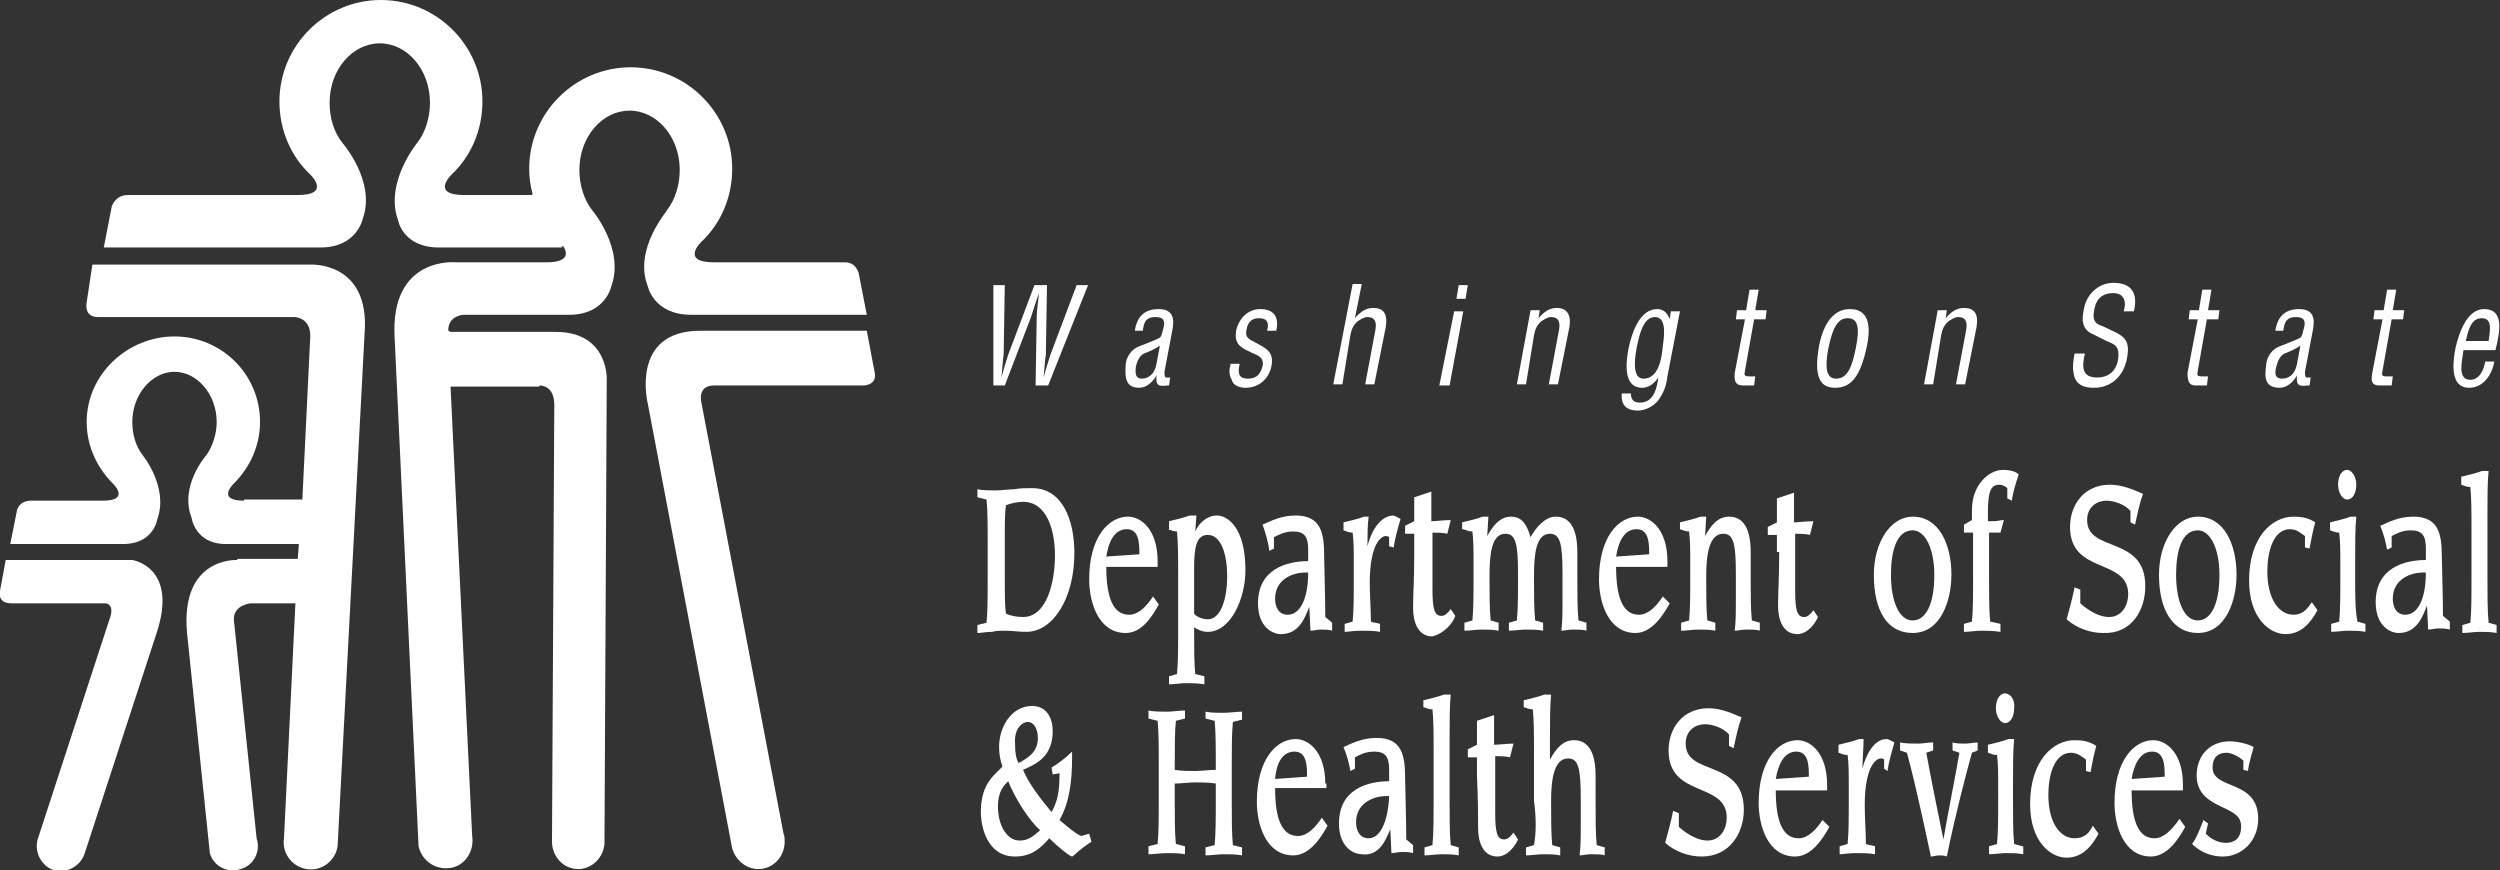 <svg xmlns="http://www.w3.org/2000/svg" xmlns:xlink="http://www.w3.org/1999/xlink" id="Layer_1" x="0px" y="0px" viewBox="0 0 219.2 76.3" style="enable-background:new 0 0 219.2 76.3;" xml:space="preserve">
<rect x="0" y="0" width="219.2" height="76.3" fill="#333333" stroke="none"/>
<style type="text/css">
	.st0{fill:#FFFFFF;}
</style>
<g>
	<g>
		<path class="st0" d="M88.2,55.3c0.5,0,1.1,0.1,1.8,0.1c2.3,0,4.2-2.9,4.2-6.9c0-3-1.1-5.7-3.7-5.7c-0.5,0-1.1,0-1.6,0.1    c-0.5,0-1.1,0.1-1.6,0.1s-1.1,0-1.6-0.1v0.7l0.8,0.2c0.1,1,0.1,2.3,0.1,3.9v3c0,1.6,0,2.9-0.1,3.9l-0.8,0.2v0.7    c0.4,0,0.7-0.1,1.3-0.1C87.3,55.3,87.7,55.3,88.2,55.3 M88.1,47.5c0-1.6,0-2.5,0.1-3.2c0.5-0.2,1.1-0.3,1.5-0.3    c2.1,0,2.8,2.5,2.8,4.7c0,2.3-0.7,5.4-2.8,5.4c-0.5,0-1.1-0.1-1.5-0.3c-0.1-0.7-0.1-1.7-0.1-3.2V47.5z"></path>
		<path class="st0" d="M101.6,53l-0.5-0.7c-0.6,0.9-1.3,1.6-2.1,1.6c-1.4,0-2-1.5-2-4.2h4.5v-0.5c0-2.7-1.4-3.9-2.6-3.9    c-1.7,0-3.4,1.8-3.4,5.5c0,2,0.8,4.7,3.2,4.7C100.1,55.5,101,54.1,101.6,53 M98.8,46.4c1.1,0,1.1,1.3,1.1,2.2L97,48.8    C97.2,47.5,97.7,46.4,98.8,46.4z"></path>
		<path class="st0" d="M102.4,46.4c0.3,0.1,0.5,0.2,0.8,0.2c0.1,1,0.1,2.3,0.1,3.9v4.7c0,1.6,0,2.9-0.1,3.9l-0.7,0.2V60    c0.5,0,1-0.1,1.5-0.1s1,0,1.6,0.1v-0.7l-0.8-0.2c-0.1-1-0.1-2.3-0.1-3.9V55c0.3,0.2,0.7,0.4,1.2,0.4c2,0,3.3-2.9,3.3-5.4    c0-3.8-1.6-4.8-2.5-4.8s-1.6,0.7-1.9,1.4l0,0l0.1-1.4h-0.6c-0.5,0.2-1.4,0.4-1.8,0.5v0.7 M104.7,49.8c0-1.8,0.2-2.9,1.2-2.9    c1.2,0,1.7,1.8,1.7,3.6c0,2.1-0.6,3.8-1.7,3.8c-0.4,0-1-0.2-1.2-0.5c0-0.6,0-1.2,0-2.6V49.8z"></path>
		<path class="st0" d="M111.3,48.3l0.4-0.2v-1c0.4-0.2,0.9-0.5,1.7-0.5c1,0,1.3,0.5,1.3,1.6v1c-1.9,0-4.4,0.7-4.4,3.7    c0,2.1,1.3,2.7,2,2.7c1.6,0,2.1-1.4,2.5-2.4l0,0l0.1,2.1c0.3,0,0.6-0.1,0.9-0.1s0.7,0,1,0.1v-0.7l-0.6-0.5c0-1.9-0.1-4.7-0.1-5.4    c0-2-0.3-3.5-2.5-3.5c-1.3,0-2.2,0.5-2.9,0.8C111,46.8,111.2,47.6,111.3,48.3 M112.9,53.9c-0.8,0-1.1-0.7-1.1-1.4    c0-1.8,1.7-2.3,2.6-2.3h0.3C114.7,52.5,114,53.9,112.9,53.9z"></path>
		<path class="st0" d="M119.9,47.9L119.9,47.9c0-1,0-1.8,0.1-2.6h-0.4c-0.5,0.2-1.4,0.4-1.8,0.5v0.7c0.3,0.1,0.5,0.2,0.8,0.2    c0.1,0.8,0.1,1.6,0.1,2.8v1.1c0,1.6,0,2.9-0.1,3.9l-0.7,0.2v0.7c0.3,0,0.8-0.1,1.4-0.1s1.2,0,1.7,0.1v-0.7    c-0.3-0.1-0.6-0.1-0.8-0.2c0-1.1-0.1-2.3-0.1-3.4c0-3.4,1-4.1,1.4-4.1c0.1,0,0.2,0,0.3,0.1v0.8l0.4,0.1c0.1-0.8,0.4-1.8,0.6-2.5    c-0.2-0.1-0.5-0.3-0.7-0.3C120.8,45.3,120.1,47,119.9,47.9"></path>
		<path class="st0" d="M127.6,54l-0.4-0.6c-0.2,0.3-0.5,0.6-0.8,0.6c-0.6,0-0.8-0.5-0.8-2.3v-2.8c0-0.7,0-1.5,0-2.2    c0.4,0,0.9,0,1.3,0.1l0.3-1.2c-0.6,0-1.3,0.1-1.7,0.1c0-0.9,0-1.7,0-2.6l-1.5,0.5c0,0.7,0,1.4,0,2.1l-0.8,0.4v0.7h0.8v1.8    c0,2.4-0.1,3.4-0.1,4.7c0,1.2,0.4,2.5,1.7,2.5C126.7,55.5,127.4,54.6,127.6,54"></path>
		<path class="st0" d="M128.3,46.4c0.3,0.1,0.5,0.2,0.8,0.2c0.1,0.8,0.1,1.6,0.1,2.8v1.1c0,1.6,0,2.9-0.1,3.9l-0.7,0.2v0.7    c0.5,0,1-0.1,1.5-0.1s1,0,1.5,0.1v-0.7l-0.7-0.2c-0.1-1-0.1-2.3-0.1-3.9c0-2,0.2-3.7,1.4-3.7c0.9,0,1.1,0.9,1.1,3.5    c0,1.8,0,3.1-0.1,4.1l-0.7,0.2v0.7c0.5,0,1-0.1,1.5-0.1s1,0,1.5,0.1v-0.7l-0.7-0.2c-0.1-1-0.1-2.3-0.1-3.9c0-2,0.2-3.7,1.4-3.7    c0.9,0,1.1,0.9,1.1,3.5v2.2c0,1.1,0,2-0.1,2.8c0.3,0,0.6-0.1,1-0.1s1,0,1.2,0.1v-0.7l-0.7-0.2c-0.1-1-0.1-2.3-0.1-3.9v-2.1    c0-1.8-0.5-3.1-1.9-3.1c-0.9,0-1.7,0.9-2.2,1.8c-0.3-1-0.7-1.8-1.7-1.8s-1.6,0.8-2.1,1.7l0,0l0.1-1.7H130    c-0.5,0.2-1.4,0.4-1.8,0.5v0.6"></path>
		<path class="st0" d="M145.8,52.3c-0.6,0.9-1.3,1.6-2.1,1.6c-1.4,0-2-1.5-2-4.2h4.5v-0.5c0-2.7-1.4-3.9-2.6-3.9    c-1.7,0-3.4,1.8-3.4,5.5c0,2,0.8,4.7,3.2,4.7c1.4,0,2.4-1.5,3-2.6L145.8,52.3 M143.5,46.4c1.1,0,1.1,1.3,1.1,2.2l-2.9,0.2    C141.9,47.5,142.4,46.4,143.5,46.4z"></path>
		<path class="st0" d="M147.3,46.4c0.3,0.1,0.5,0.2,0.8,0.2c0.1,0.8,0.1,1.6,0.1,2.8v1.1c0,1.6,0,2.9-0.1,3.9l-0.7,0.2v0.7    c0.5,0,1-0.1,1.5-0.1s1,0,1.5,0.1v-0.7l-0.7-0.2c-0.1-1-0.1-2.3-0.1-3.9c0-2,0.3-3.7,1.5-3.7c0.9,0,1.1,0.9,1.1,3.5v2.2    c0,1.1,0,2-0.1,2.8c0.3,0,0.6-0.1,1-0.1s1,0,1.2,0.1v-0.7l-0.7-0.2c-0.1-1-0.1-2.3-0.1-3.9v-2.1c0-1.8-0.5-3.1-1.9-3.1    c-1,0-1.6,0.8-2.1,1.7l0,0l0.1-1.7h-0.5c-0.5,0.2-1.4,0.4-1.8,0.5V46.4"></path>
		<path class="st0" d="M156,48.4c0,2.4-0.1,3.4-0.1,4.7c0,1.2,0.4,2.5,1.7,2.5c0.9,0,1.6-1,1.8-1.5l-0.4-0.6    c-0.2,0.3-0.5,0.6-0.8,0.6c-0.6,0-0.8-0.5-0.8-2.3V49c0-0.7,0-1.5,0-2.2c0.4,0,0.9,0,1.3,0.1l0.3-1.2c-0.6,0-1.3,0.1-1.7,0.1    c0-0.9,0-1.7,0-2.6l-1.5,0.5c0,0.7,0,1.4,0,2.1l-0.8,0.4v0.7h0.8v1.5"></path>
		<path class="st0" d="M167.7,55.5c2.5,0,3.4-2.9,3.4-5.1c0-2.7-1.1-5.1-3.4-5.1c-1.9,0-3.4,2.2-3.4,5.1    C164.3,53.6,165.5,55.5,167.7,55.5 M167.7,46.5c1.1,0,1.9,1.6,1.9,3.9c0,2.7-0.8,4-1.9,4c-1.2,0-1.9-1.7-1.9-4    C165.8,48.3,166.3,46.5,167.7,46.5z"></path>
		<path class="st0" d="M172.9,45.6l-0.7,0.4v0.7c0.1,0,0.3,0,0.5,0h0.3v3.9c0,1.6,0,2.9-0.1,3.9l-0.7,0.2v0.7c0.5,0,1-0.1,1.5-0.1    s1,0,1.7,0.1v-0.7l-0.9-0.2c-0.1-1-0.1-2.3-0.1-3.9v-3.9h0.4c0.2,0,0.4,0,0.6,0l0.3-1.1c-0.3,0-0.6,0.1-0.9,0.1h-0.5V45    c0-1.8,0.2-2.5,1-2.5c0.3,0,0.6,0.2,0.7,0.3v0.9l0.4,0.2c0.1-0.8,0.4-1.7,0.6-2.3c-0.2-0.2-0.6-0.4-1.4-0.4    c-1.2,0-2.7,1.3-2.7,3.5L172.9,45.6"></path>
		<path class="st0" d="M188.1,51.4c0-4.5-5.1-2.9-5.1-5.8c0-1.2,0.9-1.7,1.7-1.7c0.6,0,1.6,0.3,2.1,0.9v1l0.4,0.2    c0.2-0.9,0.4-1.9,0.7-2.7c-1.1-0.5-2-0.8-2.9-0.8c-2.3,0-3.5,1.8-3.5,3.7c0,4.2,5.1,2.7,5.1,5.9c0,0.9-0.5,2-1.7,2    c-0.7,0-1.6-0.4-2.5-1.2v-1.2l-0.5-0.2c-0.2,1-0.5,2.1-0.7,2.8c0.9,0.8,2.1,1.2,3.2,1.2C186.9,55.6,188.1,53.5,188.1,51.4"></path>
		<path class="st0" d="M192.7,55.5c2.5,0,3.4-2.9,3.4-5.1c0-2.7-1.1-5.1-3.4-5.1c-1.9,0-3.4,2.2-3.4,5.1    C189.3,53.6,190.6,55.5,192.7,55.5 M192.7,46.5c1.1,0,1.9,1.6,1.9,3.9c0,2.7-0.8,4-1.9,4c-1.2,0-1.9-1.7-1.9-4    C190.8,48.3,191.3,46.5,192.7,46.5z"></path>
		<path class="st0" d="M201.1,53.9c-1.3,0-2.3-1.4-2.3-3.8c0-1.7,0.5-3.7,2-3.7c0.6,0,1,0.4,1.3,0.6v1l0.4,0.1    c0.1-0.6,0.3-1.6,0.5-2.3c-0.6-0.4-1.2-0.5-1.9-0.5c-1.9,0-3.9,1.8-3.9,5.6c0,3.3,1.8,4.7,3.2,4.7c1.5,0,2.3-1.2,2.8-2.1l-0.5-0.7    C202.3,53.4,201.9,53.9,201.1,53.9"></path>
		<path class="st0" d="M205.8,43.8c0.5,0,0.8-0.6,0.8-1.3s-0.4-1.3-0.8-1.3c-0.5,0-0.8,0.6-0.8,1.3S205.4,43.8,205.8,43.8"></path>
		<path class="st0" d="M206.5,50.6v-1.4c0-1.6,0-2.9,0.1-3.9h-0.5c-0.5,0.2-1.4,0.4-1.8,0.5v0.7c0.3,0.1,0.5,0.2,0.8,0.2    c0.1,0.8,0.1,1.6,0.1,2.8v1.1c0,1.6,0,2.9-0.1,3.9l-0.7,0.2v0.7c0.5,0,1-0.1,1.5-0.1s1,0,1.5,0.1v-0.7l-0.7-0.2    C206.5,53.5,206.5,52.2,206.5,50.6"></path>
		<path class="st0" d="M214.1,48.8c0-2-0.3-3.5-2.5-3.5c-1.3,0-2.2,0.5-2.9,0.8c0.3,0.7,0.5,1.5,0.6,2.1l0.4-0.2v-1    c0.4-0.2,0.9-0.5,1.7-0.5c1,0,1.3,0.5,1.3,1.6v1c-1.9,0-4.4,0.7-4.4,3.7c0,2.1,1.3,2.7,2,2.7c1.6,0,2.1-1.4,2.5-2.4l0,0l0.1,2.1    c0.3,0,0.6-0.1,0.9-0.1c0.3,0,0.7,0,1,0.1v-0.7l-0.6-0.5C214.2,52.3,214.1,49.5,214.1,48.8 M210.9,53.9c-0.8,0-1.1-0.7-1.1-1.4    c0-1.8,1.7-2.3,2.6-2.3h0.3C212.7,52.5,212,53.9,210.9,53.9z"></path>
		<path class="st0" d="M218.1,50.6v-5.4c0-1.6,0-2.9,0.1-3.9h-0.6c-0.5,0.2-1.4,0.4-1.8,0.5v0.7c0.3,0.1,0.5,0.2,0.8,0.2    c0.1,1,0.1,2.3,0.1,3.9v4.1c0,1.6,0,2.9-0.1,3.9l-0.7,0.2v0.7c0.5,0,1-0.1,1.5-0.1s1,0,1.5,0.1v-0.7l-0.7-0.2    C218.1,53.5,218.1,52.2,218.1,50.6"></path>
		<path class="st0" d="M86,71.2c0,1.2,0.5,3.9,3,3.9c1.5,0,2.3-0.8,3-1.6c0.7,0.7,1.8,1.6,2,1.6c0.1,0,0.6-0.6,1.7-1.3l-0.2-0.7    l-0.7,0.2c-0.5-0.2-1.2-0.8-1.9-1.4c0.9-1.6,1.1-3.5,1.1-5.5c0-0.2,0-0.3,0-0.5c-0.6,0.6-1.3,1.1-1.8,1.4l0.1,0.6l0.6-0.1    c0,1.7-0.2,2.5-0.7,3.4c-1-1.2-2-2.5-2.5-3.7c1.1-0.5,2.6-1.1,2.6-3.4c0-1.1-0.5-2.2-1.8-2.2c-1.8,0-2.9,1.8-2.9,3.6    c0,0.6,0.1,1.2,0.3,1.7C87.3,67.9,86,68.6,86,71.2 M90.1,63.3c0.6,0,0.9,0.7,0.9,1.4c0,1.2-0.8,1.7-1.5,2.1l-0.2,0.1    c-0.2-0.4-0.3-0.8-0.3-1.7C88.9,63.8,89.7,63.3,90.1,63.3z M88.4,68.5c0.6,1.5,1.8,3.4,2.8,4.3c-0.6,0.5-1,0.9-1.8,0.9    c-1.1,0-1.9-1.3-1.9-3C87.5,69.3,88.1,68.8,88.4,68.5z"></path>
		<path class="st0" d="M106.5,74.1l-0.8,0.2V75c0.5,0,1.1-0.1,1.6-0.1s1.1,0,1.6,0.1v-0.7l-0.8-0.2c-0.1-1-0.1-2.3-0.1-3.9v-3    c0-1.6,0-2.9,0.1-3.9l0.8-0.2v-0.7c-0.5,0-1.1,0.1-1.6,0.1c-0.6,0-1.1,0-1.6-0.1V63l0.8,0.2c0.1,1,0.1,2.3,0.1,3.9v0.4    c-0.6,0-1.2,0.1-1.8,0.1c-0.6,0-1.2,0-1.8-0.1v-0.4c0-1.6,0-2.9,0.1-3.9l0.8-0.2v-0.7c-0.5,0-1.1,0.1-1.6,0.1s-1.1,0-1.6-0.1V63    l0.8,0.2c0.1,1,0.1,2.3,0.1,3.9v3c0,1.6,0,2.9-0.1,3.9l-0.8,0.2v0.7c0.5,0,1.1-0.1,1.6-0.1s1.1,0,1.6,0.1v-0.7l-0.8-0.2    c-0.1-1-0.1-2.3-0.1-3.9v-1.4c0.6,0,1.2-0.1,1.8-0.1c0.6,0,1.2,0,1.8,0.1v1.4C106.6,71.7,106.6,73,106.5,74.1"></path>
		<path class="st0" d="M116.2,68.7c0-2.7-1.4-3.9-2.6-3.9c-1.7,0-3.4,1.8-3.4,5.5c0,2,0.8,4.7,3.2,4.7c1.4,0,2.4-1.5,3-2.6l-0.5-0.7    c-0.6,0.9-1.3,1.6-2.1,1.6c-1.4,0-2-1.5-2-4.2h4.5v-0.4 M111.8,68.3c0.1-1.3,0.6-2.4,1.7-2.4s1.1,1.3,1.1,2.2L111.8,68.3z"></path>
		<path class="st0" d="M121.9,72.7L121.9,72.7l0.1,2.1c0.3,0,0.6-0.1,0.9-0.1s0.7,0,1,0.1v-0.7l-0.6-0.5c0-1.9-0.1-4.7-0.1-5.4    c0-2-0.3-3.5-2.5-3.5c-1.3,0-2.2,0.5-2.9,0.8c0.3,0.7,0.5,1.5,0.6,2.1l0.4-0.2v-1c0.4-0.2,0.9-0.5,1.7-0.5c1,0,1.3,0.5,1.3,1.6v1    c-1.9,0-4.4,0.7-4.4,3.7c0,2.1,1.3,2.7,2,2.7C120.9,75.1,121.5,73.7,121.9,72.7 M120,73.5c-0.8,0-1.1-0.7-1.1-1.4    c0-1.8,1.7-2.3,2.6-2.3h0.3C121.7,72.1,121,73.5,120,73.5z"></path>
		<path class="st0" d="M125.6,74.1l-0.7,0.2V75c0.5,0,1-0.1,1.5-0.1s1,0,1.5,0.1v-0.7l-0.7-0.2c-0.1-1-0.1-2.3-0.1-3.9v-5.4    c0-1.6,0-2.9,0.1-3.9h-0.6c-0.5,0.2-1.4,0.4-1.8,0.5V62c0.3,0.1,0.5,0.2,0.8,0.2c0.1,1,0.1,2.3,0.1,3.9v4.1    C125.7,71.7,125.7,73,125.6,74.1"></path>
		<path class="st0" d="M129.6,72.6c0,1.2,0.4,2.5,1.7,2.5c0.9,0,1.6-1,1.8-1.5l-0.4-0.6c-0.2,0.3-0.5,0.6-0.8,0.6    c-0.6,0-0.8-0.5-0.8-2.3v-2.8c0-0.7,0-1.5,0-2.2c0.4,0,0.9,0,1.3,0.1l0.3-1.2c-0.6,0-1.3,0.1-1.7,0.1c0-0.9,0-1.7,0-2.6l-1.5,0.5    c0,0.7,0,1.4,0,2.1l-0.8,0.4v0.7h0.8V68C129.6,70.4,129.6,71.3,129.6,72.6"></path>
		<path class="st0" d="M134.5,74.1l-0.7,0.2V75c0.5,0,1-0.1,1.5-0.1s1,0,1.5,0.1v-0.7l-0.7-0.2c-0.1-1-0.1-2.3-0.1-3.9    c0-2,0.3-3.7,1.5-3.7c0.9,0,1.1,0.9,1.1,3.5v2.2c0,1.1,0,2-0.1,2.8c0.3,0,0.6-0.1,1-0.1s1,0,1.2,0.1v-0.7l-0.7-0.2    c-0.1-1-0.1-2.3-0.1-3.9V68c0-1.8-0.5-3.1-1.9-3.1c-1,0-1.6,0.8-2.1,1.7v-1.8c0-1.6,0-2.9,0.1-3.9h-0.6c-0.5,0.2-1.4,0.4-1.8,0.5    V62c0.3,0.1,0.5,0.2,0.8,0.2c0.1,1,0.1,2.3,0.1,3.9v4.1C134.7,71.7,134.7,73,134.5,74.1"></path>
		<path class="st0" d="M152.9,71c0-4.5-5.1-2.9-5.1-5.8c0-1.2,0.9-1.7,1.7-1.7c0.6,0,1.6,0.3,2.1,0.9v1l0.4,0.2    c0.2-0.9,0.4-1.9,0.7-2.7c-1.1-0.5-2-0.8-2.9-0.8c-2.3,0-3.5,1.8-3.5,3.7c0,4.2,5.1,2.7,5.1,5.9c0,0.9-0.5,2-1.7,2    c-0.7,0-1.6-0.4-2.5-1.2v-1.2l-0.5-0.2c-0.2,1-0.5,2.1-0.7,2.8c0.9,0.8,2.1,1.2,3.2,1.2C151.7,75.1,152.9,73,152.9,71"></path>
		<path class="st0" d="M159.8,71.9c-0.6,0.9-1.3,1.6-2.1,1.6c-1.4,0-2-1.5-2-4.2h4.5v-0.5c0-2.7-1.4-3.9-2.6-3.9    c-1.7,0-3.4,1.8-3.4,5.5c0,2,0.8,4.7,3.2,4.7c1.4,0,2.4-1.5,3-2.6L159.8,71.9 M157.5,65.9c1.1,0,1.1,1.3,1.1,2.2l-2.9,0.2    C155.9,67.1,156.4,65.9,157.5,65.9z"></path>
		<path class="st0" d="M165.5,67.6c0.1-0.8,0.4-1.8,0.6-2.5c-0.2-0.1-0.5-0.3-0.7-0.3c-1.2,0-1.9,1.7-2.1,2.6l0,0    c0-0.9,0.1-1.8,0.1-2.6H163c-0.5,0.2-1.4,0.4-1.8,0.5V66c0.3,0.1,0.5,0.2,0.8,0.2c0.1,0.8,0.1,1.6,0.1,2.8v1.1    c0,1.6,0,2.9-0.1,3.9l-0.7,0.2v0.7c0.3,0,0.8-0.1,1.4-0.1c0.6,0,1.2,0,1.7,0.1v-0.7c-0.3-0.1-0.6-0.1-0.8-0.2    c0-1.1-0.1-2.3-0.1-3.4c0-3.4,1-4.1,1.4-4.1c0.1,0,0.2,0,0.3,0.1v0.8L165.5,67.6"></path>
		<path class="st0" d="M169.4,65.1c-0.4,0-0.8,0.1-1.2,0.1c-0.5,0-1.1,0-1.6-0.1v0.7l0.6,0.2c0.9,3.3,1.9,8.2,2.1,9.1    c0.2,0,0.5-0.1,0.7-0.1s0.5,0,0.7,0.1c0.7-3.5,1.7-7.3,2.2-9.1l0.5-0.2v-0.7c-0.4,0-0.7,0.1-1.1,0.1c-0.4,0-0.7,0-1.1-0.1v0.7    l0.6,0.2c-0.3,1.8-1.1,5.8-1.4,7.6l0,0c-0.3-1.4-1.3-6.4-1.5-7.6l0.6-0.2v-0.7"></path>
		<path class="st0" d="M175.8,60.8c-0.5,0-0.8,0.6-0.8,1.3s0.4,1.3,0.8,1.3c0.5,0,0.8-0.6,0.8-1.3C176.7,61.4,176.3,60.8,175.8,60.8    "></path>
		<path class="st0" d="M177.3,74.2l-0.7-0.2c-0.1-1-0.1-2.3-0.1-3.9v-1.4c0-1.6,0-2.9,0.1-3.9h-0.5c-0.5,0.2-1.4,0.4-1.8,0.5V66    c0.3,0.1,0.5,0.2,0.8,0.2c0.1,0.8,0.1,1.6,0.1,2.8v1.1c0,1.6,0,2.9-0.1,3.9l-0.7,0.2v0.7c0.5,0,1-0.1,1.5-0.1s1,0,1.5,0.1v-0.7"></path>
		<path class="st0" d="M181.9,73.5c-1.3,0-2.3-1.4-2.3-3.8c0-1.7,0.5-3.7,2-3.7c0.6,0,1,0.4,1.3,0.6v1l0.4,0.1    c0.1-0.6,0.3-1.6,0.5-2.3c-0.6-0.4-1.2-0.5-1.9-0.5c-1.9,0-3.9,1.8-3.9,5.6c0,3.3,1.8,4.7,3.2,4.7c1.5,0,2.3-1.2,2.8-2.1l-0.5-0.7    C183.2,73,182.8,73.5,181.9,73.5"></path>
		<path class="st0" d="M188.9,73.5c-1.4,0-2-1.5-2-4.2h4.5v-0.5c0-2.7-1.4-3.9-2.6-3.9c-1.7,0-3.4,1.8-3.4,5.5c0,2,0.8,4.7,3.2,4.7    c1.4,0,2.4-1.5,3-2.6l-0.5-0.7C190.4,72.8,189.7,73.5,188.9,73.5 M188.7,65.9c1.1,0,1.1,1.3,1.1,2.2l-2.9,0.2    C187.1,67.1,187.6,65.9,188.7,65.9z"></path>
		<path class="st0" d="M194,67.3c0-1,0.6-1.3,1.2-1.3c0.5,0,1.2,0.4,1.5,0.7v0.8l0.4,0.1c0.1-0.8,0.4-1.7,0.5-2.1    c-0.3-0.2-1.3-0.5-2.1-0.5c-1.8,0-2.9,1.3-2.9,3s1.3,2.3,2.1,2.7c1.3,0.6,1.8,0.9,1.8,1.8c0,1-0.6,1.4-1.3,1.4s-1.3-0.3-1.8-0.8    l0.2-0.9l-0.4-0.3c-0.2,0.5-0.6,1.6-1,2.1c0.4,0.4,1.3,1.1,2.7,1.1c1.7,0,3.1-1.4,3.1-3.3C198,68.3,194,69.3,194,67.3"></path>
		<path class="st0" d="M88.1,33.8l2.3-6c0.2-0.6,0.4-1.3,0.7-2.1l0,0c-0.1,1-0.2,1.5-0.2,2.1l-0.1,6h1.1l3.5-8.8h-1l-2.3,6.1    c-0.2,0.6-0.4,1.3-0.6,2l0,0c0.1-0.9,0.1-1.4,0.2-2l0.1-6.1h-1.1l-2.3,6.1c-0.2,0.6-0.4,1.3-0.6,2l0,0c0.1-0.8,0.1-1.4,0.2-2    l0.1-6.1h-1v8.8H88.1"></path>
		<path class="st0" d="M99.9,34c0.6,0,1.2-0.5,1.5-1.1l0,0c-0.1,0.9,0.2,1,0.9,0.9c0.1,0,0.1,0,0.2,0l0.1-0.7c-0.1,0-0.2,0-0.4,0    c-0.1-0.1-0.1-0.3-0.1-0.5l0.7-3.7c0-0.2,0.5-1.8-1.2-1.8c-1.2,0-1.9,0.6-2.1,1.9h0.7c0.1-0.8,0.3-1.2,1.1-1.2    c0.7,0,0.9,0.3,0.7,1c-0.1,0.3-0.1,0.6-0.3,0.8c-0.1,0.1-1.4,0.6-1.9,0.8c-0.9,0.4-1.1,1.3-1.1,1.6C98.6,33.3,98.8,34,99.9,34     M99.6,32.1c0.1-0.4,0.3-0.9,0.7-1.1c0.5-0.2,1-0.4,1.4-0.7l-0.3,1.6c-0.2,1.1-0.9,1.3-1.3,1.3C99.6,33.2,99.5,32.8,99.6,32.1z"></path>
		<path class="st0" d="M109.2,34c1.2,0,2.1-0.8,2.3-2c0.2-1.2-0.6-1.5-1.3-1.9c-0.5-0.3-1.1-0.4-0.9-1.2c0.1-0.7,0.5-1,1.1-1    c0.7,0,0.9,0.4,0.7,1.1h0.8c0.3-1.3-0.3-1.9-1.4-1.9c-1,0-1.8,0.7-2.1,1.8c-0.2,1.1,0.2,1.5,1.1,1.9c0.5,0.3,1.4,0.4,1.2,1.3    c-0.2,0.8-0.6,1.1-1.3,1.1c-0.8,0-0.9-0.5-0.7-1.3h-0.8c-0.1,0.4-0.2,0.9,0.1,1.4C108.1,33.8,108.7,34,109.2,34"></path>
		<path class="st0" d="M118.4,29.4c0.1-0.5,0.2-0.8,0.6-1.2c0.3-0.2,0.6-0.4,0.9-0.4c0.7,0,0.8,0.5,0.7,1.1l-0.9,4.8h0.8l1-5    c0.2-1.2-0.2-1.7-1.1-1.7c-0.6,0-1.1,0.3-1.6,0.9l0.6-3h-0.8l-1.7,8.8h0.8L118.4,29.4"></path>
		<polyline class="st0" points="128.3,27.3 127.5,27.3 126.2,33.8 127.1,33.8 128.3,27.3   "></polyline>
		<polyline class="st0" points="128.7,25 127.9,25 127.7,26.2 128.5,26.2 128.7,25   "></polyline>
		<path class="st0" d="M134.5,29.4c0.1-0.5,0.2-0.8,0.6-1.2c0.3-0.2,0.6-0.4,0.9-0.4c0.7,0,0.8,0.5,0.7,1.1l-0.9,4.8h0.8l1-5    c0.2-1.2-0.3-1.7-1.1-1.7c-0.6,0-1.1,0.3-1.6,0.9l0.1-0.7h-0.8l-1.2,6.5h0.8L134.5,29.4"></path>
		<path class="st0" d="M143.6,36c0.6,0,1.3-0.3,1.8-0.9c0.5-0.7,0.7-1.3,0.8-2.1l1.1-5.7h-0.8l-0.1,0.7l0,0    c-0.2-0.6-0.6-0.9-1.1-0.9c-1.5,0-2.2,2-2.5,3.4c-0.5,2.6,0.1,3.5,1.2,3.5c0.5,0,1-0.3,1.4-0.9l0,0c-0.1,0.7-0.3,2.2-1.6,2.2    c-0.5,0-0.8-0.2-0.8-0.8h-0.8C142.1,35.6,142.7,36,143.6,36 M144.1,33.2c-0.8,0-0.9-1.1-0.6-2.7c0.2-0.9,0.5-2.7,1.6-2.7    c0.9,0,0.9,1.2,0.7,2.5C145.7,31.5,145.4,33.2,144.1,33.2z"></path>
		<path class="st0" d="M152.9,33.8h0.9l0.1-0.8h-0.6c-0.5,0-0.3-0.3-0.3-0.5l0.8-4.5h1l0.1-0.8h-1l0.3-1.8h-0.8l-0.3,1.8h-0.8    l-0.1,0.8h0.8l-0.9,4.7C152,33.7,152.4,33.8,152.9,33.8"></path>
		<path class="st0" d="M160.9,34c1.3,0,2.2-0.8,2.8-3.7c0.4-2,0-3.2-1.5-3.2c-1.4,0-2.3,1.2-2.7,3.2C159,33.1,159.6,34,160.9,34     M160.3,30.6c0.4-2,0.9-2.7,1.7-2.7c0.9,0,1.1,0.8,0.7,2.7c-0.3,1.5-0.7,2.6-1.7,2.6C160.1,33.2,160,32.2,160.3,30.6z"></path>
		<path class="st0" d="M170.2,29.4c0.1-0.5,0.2-0.8,0.6-1.2c0.3-0.2,0.6-0.4,0.9-0.4c0.7,0,0.8,0.5,0.7,1.1l-0.9,4.8h0.8l1-5    c0.2-1.2-0.2-1.7-1.1-1.7c-0.6,0-1.1,0.3-1.6,0.9l0.1-0.7h-0.8l-1.2,6.5h0.8L170.2,29.4"></path>
		<path class="st0" d="M183.6,34c1.5,0,2.6-1,2.9-2.6c0.2-1.2,0.1-1.8-1.3-2.4c-0.4-0.2-0.8-0.4-1.1-0.5c-0.5-0.2-0.6-0.6-0.5-1.2    c0.1-0.7,0.4-1.6,1.7-1.6c0.9,0,1.2,0.7,0.9,1.6h0.9c0.4-1.7-0.3-2.5-1.8-2.5c-1.3,0-2.4,1-2.6,2.4c-0.2,0.9-0.1,1.6,0.6,2    c0.4,0.2,1,0.5,1.4,0.7c0.7,0.3,1.2,0.4,1,1.7c-0.2,1-0.9,1.5-1.8,1.5c-1.3,0-1.4-0.8-1.1-2.1h-0.9c-0.1,0.5-0.2,1.2-0.1,1.6    C181.9,33.8,182.8,34,183.6,34"></path>
		<path class="st0" d="M192.6,33.8h0.9l0.1-0.8H193c-0.5,0-0.3-0.3-0.3-0.5l0.8-4.5h1l0.1-0.8h-1l0.3-1.8h-0.8l-0.3,1.8H192    l-0.1,0.8h0.8l-0.9,4.7C191.8,33.7,192.1,33.8,192.6,33.8"></path>
		<path class="st0" d="M199.9,34c0.6,0,1.2-0.5,1.5-1.1l0,0c-0.1,0.9,0.2,1,0.9,0.9c0.1,0,0.1,0,0.2,0l0.1-0.7c-0.1,0-0.2,0-0.4,0    c-0.1-0.1-0.1-0.3-0.1-0.5l0.7-3.7c0-0.2,0.5-1.8-1.2-1.8c-1.2,0-1.9,0.6-2.1,1.9h0.7c0.1-0.8,0.3-1.2,1.1-1.2    c0.7,0,0.9,0.3,0.7,1c-0.1,0.3-0.1,0.6-0.3,0.8c-0.1,0.1-1.4,0.6-1.9,0.8c-0.9,0.4-1.1,1.3-1.1,1.6C198.5,33.3,198.7,34,199.9,34     M199.6,32.1c0.1-0.4,0.3-0.9,0.7-1.1c0.5-0.2,1-0.4,1.4-0.7l-0.3,1.6c-0.2,1.1-0.9,1.3-1.3,1.3C199.5,33.2,199.4,32.8,199.6,32.1    z"></path>
		<path class="st0" d="M209.7,33.8l0.1-0.8h-0.6c-0.5,0-0.3-0.3-0.3-0.5l0.8-4.5h1l0.1-0.8h-1l0.3-1.8h-0.8l-0.3,1.8h-0.8l-0.1,0.8    h0.8l-0.9,4.7c-0.2,1,0.2,1.1,0.7,1.1H209.7"></path>
		<path class="st0" d="M217.8,27.1c-1.5,0-2.2,2.1-2.5,3.4c-0.5,2.6,0.1,3.5,1.2,3.5c1.2,0,2-1.1,2.2-2.3h-0.8    c-0.1,0.7-0.5,1.6-1.3,1.6c-1.2,0-0.7-1.7-0.6-2.6h2.8C219.2,29.1,219.6,27.1,217.8,27.1 M218.2,29.9h-2c0.2-0.8,0.4-2,1.4-2    C218.6,27.9,218.3,29.1,218.2,29.9z"></path>
	</g>
	<g>
		<path class="st0" d="M11.6,49.1H0.5L0,51.8c0,0-0.3,1.1,1,1.1h8.3c0,0,0.8,0.1,0.3,1.4L3.3,73.6c-0.3,1.1,0.3,2.3,1.4,2.7    C5.8,76.6,7,76,7.4,74.9l6.3-19.3C15.7,49.7,11.6,49.1,11.6,49.1z"></path>
		<path class="st0" d="M26.2,47.8L26.108,49H20.8v0.1c0,0-5-0.3-4.4,6.4l2,19.3c0.3,1.1,1.5,1.8,2.7,1.4c1.1-0.3,1.8-1.5,1.4-2.7    l-2-19.2c0-1.3,1.5-1.4,1.5-1.4h3.9l-1,20.6c-0.2,1.3,0.7,2.5,2,2.7c1.3,0.2,2.5-0.7,2.7-2L32,28.6c0.1-5.7-4.8-5.4-4.8-5.4H8.1    l-0.5,3.3c0,0-0.3,1.3,1,1.3h17.2c0,0,1.5,0,1.4,1.8l-0.69,14.2H21.4v0.1c-2.5,0-0.9-1.5-0.9-1.5c1.4-1.4,2.3-3.3,2.3-5.4    c0-4.2-3.4-7.5-7.5-7.5c-4.1,0-7.7,3.3-7.7,7.5c0,2.1,0.9,4,2.3,5.4c0,0,1.6,1.5-0.9,1.5H2.7c-1,0-1.2,0.8-1.2,0.8l-0.6,3h9.9    c2.7,0,3-2.2,3-2.2c1-2.8-1.3-5.6-1.3-5.6c-0.6-0.8-0.9-1.8-0.9-2.9c0-2.4,1.7-4.4,3.7-4.4s3.7,2,3.7,4.4c0,1.1-0.4,2.2-0.9,2.9    c0,0-2.4,2.7-1.3,5.5c0,0,0.3,2.3,3,2.3h6.394"></path>
		<path class="st0" d="M56.8,25.1c0,0,0.5,2.5,3.8,2.5H76L75.3,24c0,0-0.2-1-1.2-1H62.6c-3,0-1.1-1.8-1.1-1.8    c1.7-1.6,2.7-3.9,2.7-6.4c0-4.9-4-8.9-8.9-8.9c-4.9,0-8.9,4-8.9,8.9c0,0.796,0.1,1.493,0.298,2.189L46.631,17.1H40.7    c-3,0-1.1-1.8-1.1-1.8c1.7-1.6,2.7-3.9,2.7-6.4c0-4.9-4-8.9-8.9-8.9c-4.9,0-8.9,4-8.9,8.9c0,2.5,1,4.8,2.7,6.4    c0,0,1.9,1.8-1.1,1.8H11.2c-1.1,0-1.4,1-1.4,1l-0.7,3.6h19c3.2,0,3.7-2.5,3.7-2.5c1.2-3.3-1.8-6.7-1.8-6.7    c-0.7-0.9-1.1-2.1-1.1-3.5c0-2.9,2-5.2,4.4-5.2c2.4,0,4.4,2.3,4.4,5.2c0,1.3-0.4,2.6-1.1,3.5c0,0-2.9,3.5-1.7,6.8    c0,0,0.4,2.4,3.6,2.4h10.8c-0.026-0.04-0.052-0.067-0.078-0.1H49.4c0.3,0.5,0.6,1.4-1.5,1.4H40c0,0-5.8-0.6-5.4,6.6    l2.1,44.6c0.3,1.3,1.5,2.1,2.8,1.9c1.3-0.2,2.1-1.5,1.9-2.8l-1.895-39.4H47.3v-0.1c0,0,1.3-0.1,1.3,1.7l-0.2,38.1    c0,0.1,0,0.1,0,0.2c0,1.3,1,2.4,2.3,2.4c1.2,0,2.2-1,2.3-2.2l0.2-40.7c0,0,0.2-4.2-4.5-4.2h-9.296L39.4,29h-0.1    c0-1.4,1.4-1.4,1.4-1.4h9.2c3.2,0,3.7-2.5,3.7-2.5c1.2-3.3-1.7-6.7-1.7-6.7c-0.7-0.9-1.1-2.2-1.1-3.5c0-2.9,2-5.2,4.4-5.2    c2.4,0,4.4,2.3,4.4,5.2c0,1.3-0.4,2.6-1.1,3.5C58.6,18.4,55.5,21.8,56.8,25.1z"></path>
		<path class="st0" d="M76.7,32.7L76,29H61.4c-6.2,0-4.6,6.4-4.6,6.4l7.4,39c0.3,1,1.2,1.8,2.3,1.8c1.3,0,2.3-1.1,2.3-2.4    c0-0.2,0-0.5-0.1-0.7l-7.2-37.8c0,0-0.4-1.5,1.1-1.5h13.1C75.7,33.8,76.9,33.8,76.7,32.7z"></path>
	</g>
</g>
</svg>